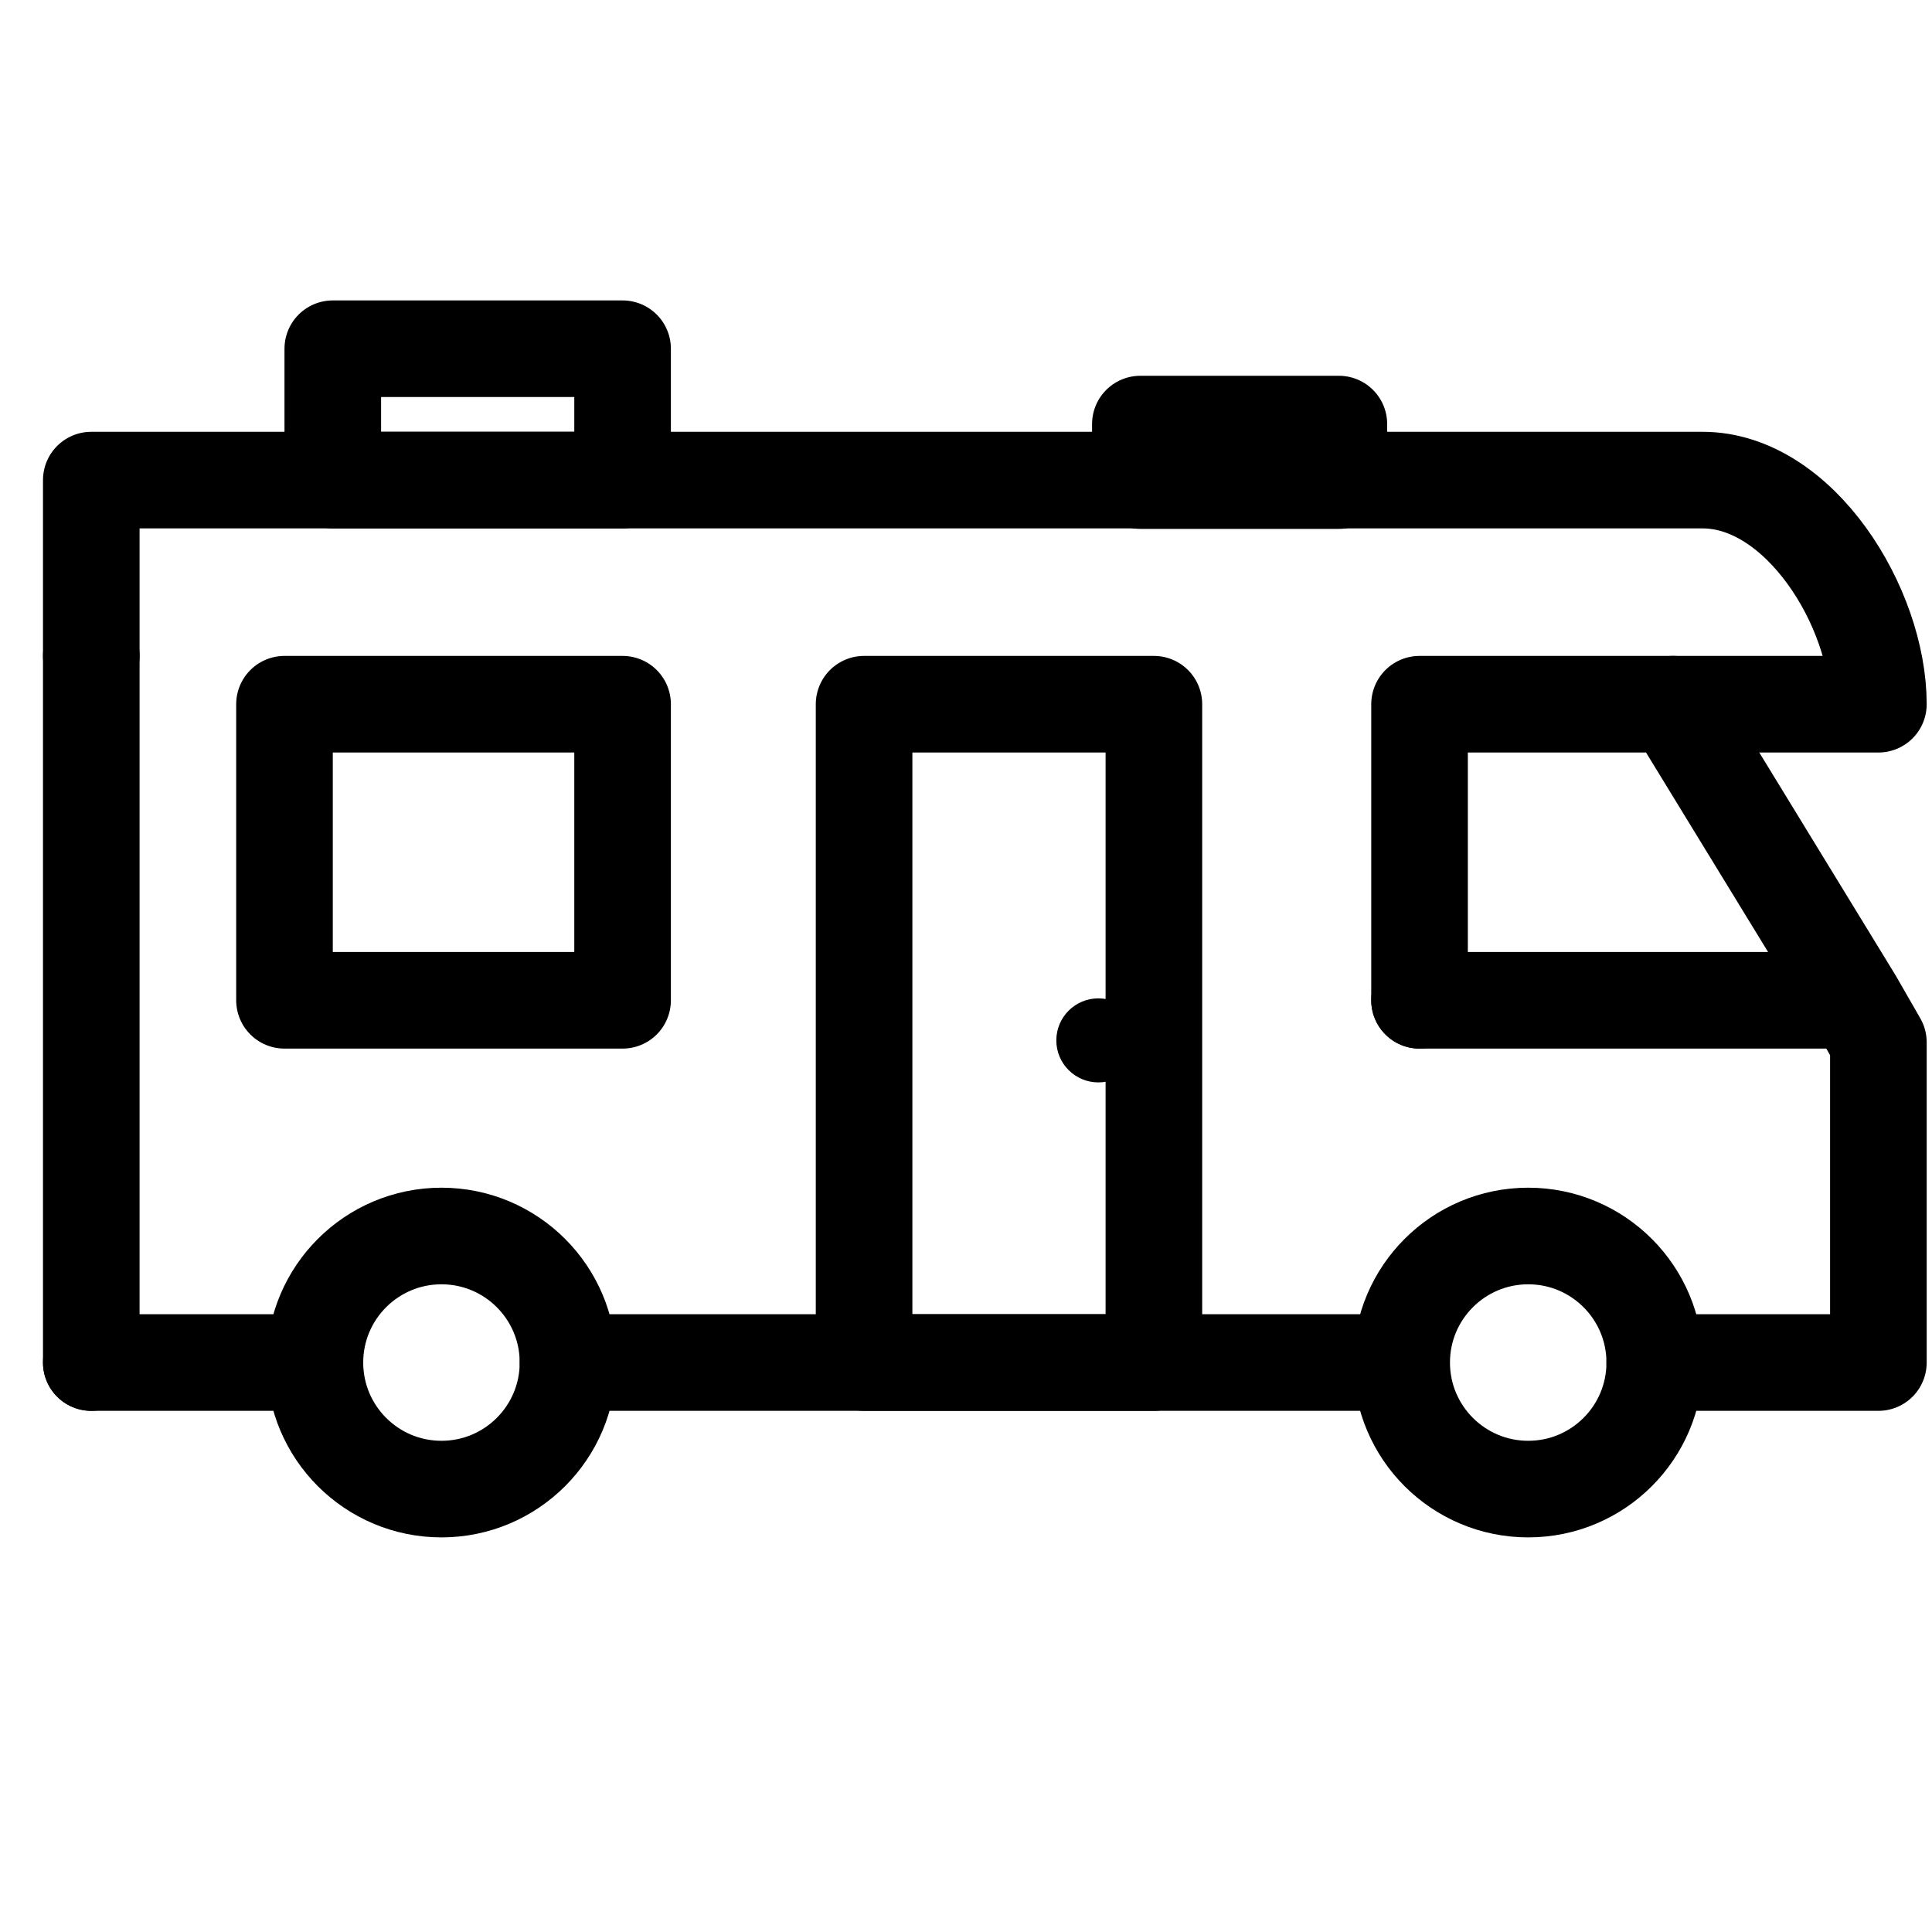 <?xml version="1.0" encoding="UTF-8"?> <svg xmlns="http://www.w3.org/2000/svg" viewBox="0 0 40 40"><title>camping car</title><g><circle cx="9.14" cy="28.21" r="2.62" fill="none" stroke="#000" stroke-linecap="round" stroke-linejoin="round" stroke-width="2"></circle><circle cx="31.64" cy="28.21" r="2.62" fill="none" stroke="#000" stroke-linecap="round" stroke-linejoin="round" stroke-width="2"></circle><line x1="29.01" y1="28.21" x2="11.76" y2="28.21" fill="none" stroke="#000" stroke-linecap="round" stroke-linejoin="round" stroke-width="2"></line><polyline points="34.26 28.21 38.89 28.21 38.89 21.58 38.39 20.71 34.64 14.58 29.39 14.58 29.39 20.71" fill="none" stroke="#000" stroke-linecap="round" stroke-linejoin="round" stroke-width="2" fill-rule="evenodd"></polyline><line x1="6.51" y1="28.21" x2="1.89" y2="28.21" fill="none" stroke="#000" stroke-linecap="round" stroke-linejoin="round" stroke-width="2"></line><line x1="38.25" y1="20.71" x2="29.39" y2="20.71" fill="none" stroke="#000" stroke-linecap="round" stroke-linejoin="round" stroke-width="2"></line></g><line x1="1.89" y1="28.21" x2="1.89" y2="13.58" fill="none" stroke="#000" stroke-linecap="round" stroke-linejoin="round" stroke-width="2"></line><rect x="5.89" y="14.58" width="7" height="6.13" stroke-width="2" stroke="#000" stroke-linecap="round" stroke-linejoin="round" fill="none"></rect><rect x="17.89" y="14.58" width="6" height="13.63" stroke-width="2" stroke="#000" stroke-linecap="round" stroke-linejoin="round" fill="none"></rect><rect x="6.89" y="7.22" width="6" height="2.72" stroke-width="2" stroke="#000" stroke-linecap="round" stroke-linejoin="round" fill="none"></rect><rect x="23.61" y="8.78" width="4.11" height="1.17" stroke-width="2" stroke="#000" stroke-linecap="round" stroke-linejoin="round" fill="none"></rect><path d="M34.64,14.58h4.25c0-2-1.63-4.64-3.64-4.64H1.89v3.64" fill="none" stroke="#000" stroke-linecap="round" stroke-linejoin="round" stroke-width="2"></path><circle cx="22.74" cy="21.54" r="0.87"></circle></svg> 